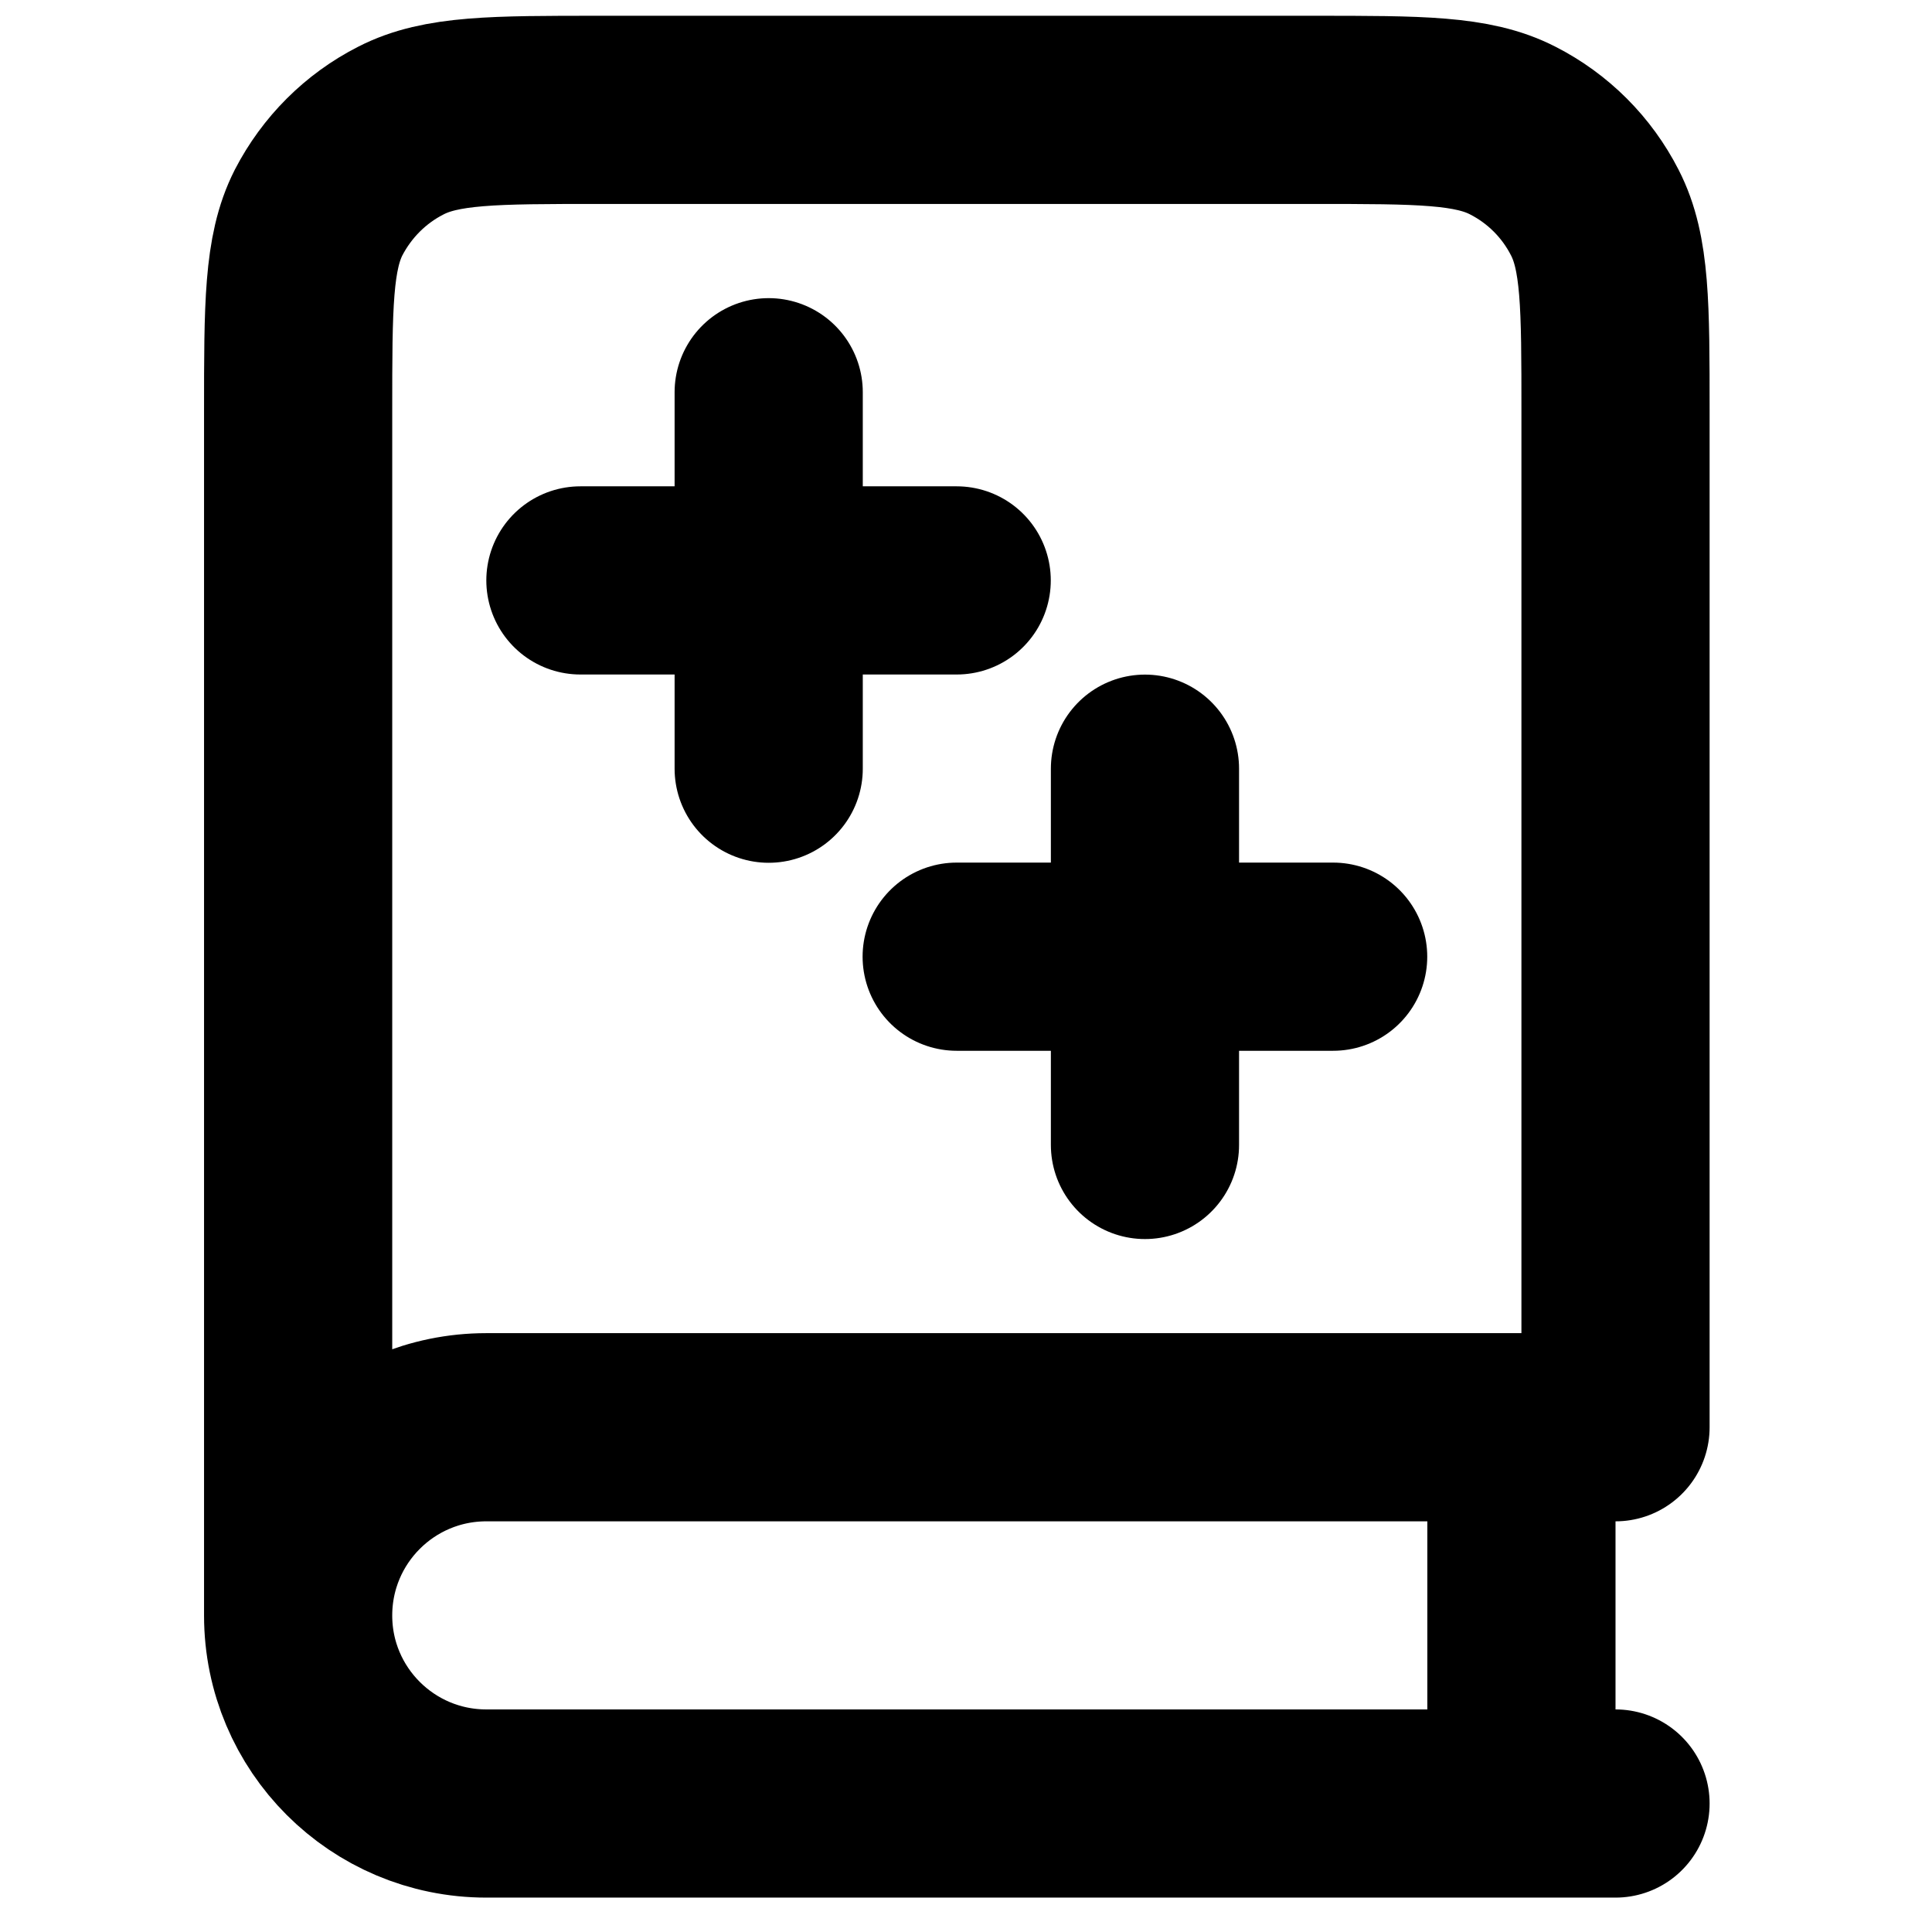 <svg xmlns="http://www.w3.org/2000/svg" xmlns:xlink="http://www.w3.org/1999/xlink" width="57" viewBox="0 0 42.75 42.75" height="57" preserveAspectRatio="xMidYMid meet"><path stroke-linecap="round" transform="matrix(2.082, 0, 0, 2.082, -3.813, -3.813)" fill="none" stroke-linejoin="round" d="M 5 19.001 L 5 6.201 C 5 5.08 5 4.519 5.217 4.091 C 5.411 3.716 5.716 3.41 6.092 3.219 C 6.52 2.999 7.081 2.999 8.199 2.999 L 15.799 2.999 C 16.92 2.999 17.481 2.999 17.909 3.219 C 18.284 3.41 18.59 3.716 18.781 4.091 C 19.001 4.519 19.001 5.08 19.001 6.201 L 19.001 17 L 7 17 C 5.895 17 5 17.895 5 19.001 Z M 5 19.001 C 5 20.104 5.895 20.999 7 20.999 L 19.001 20.999 M 18.001 17 L 18.001 20.999 M 10.001 6 L 10.001 10.001 M 14 10.001 L 14 14 M 8 8 L 11.999 8 M 11.999 11.999 L 16 11.999 " stroke="#000000" stroke-width="2" stroke-opacity="1" stroke-miterlimit="4"></path></svg>